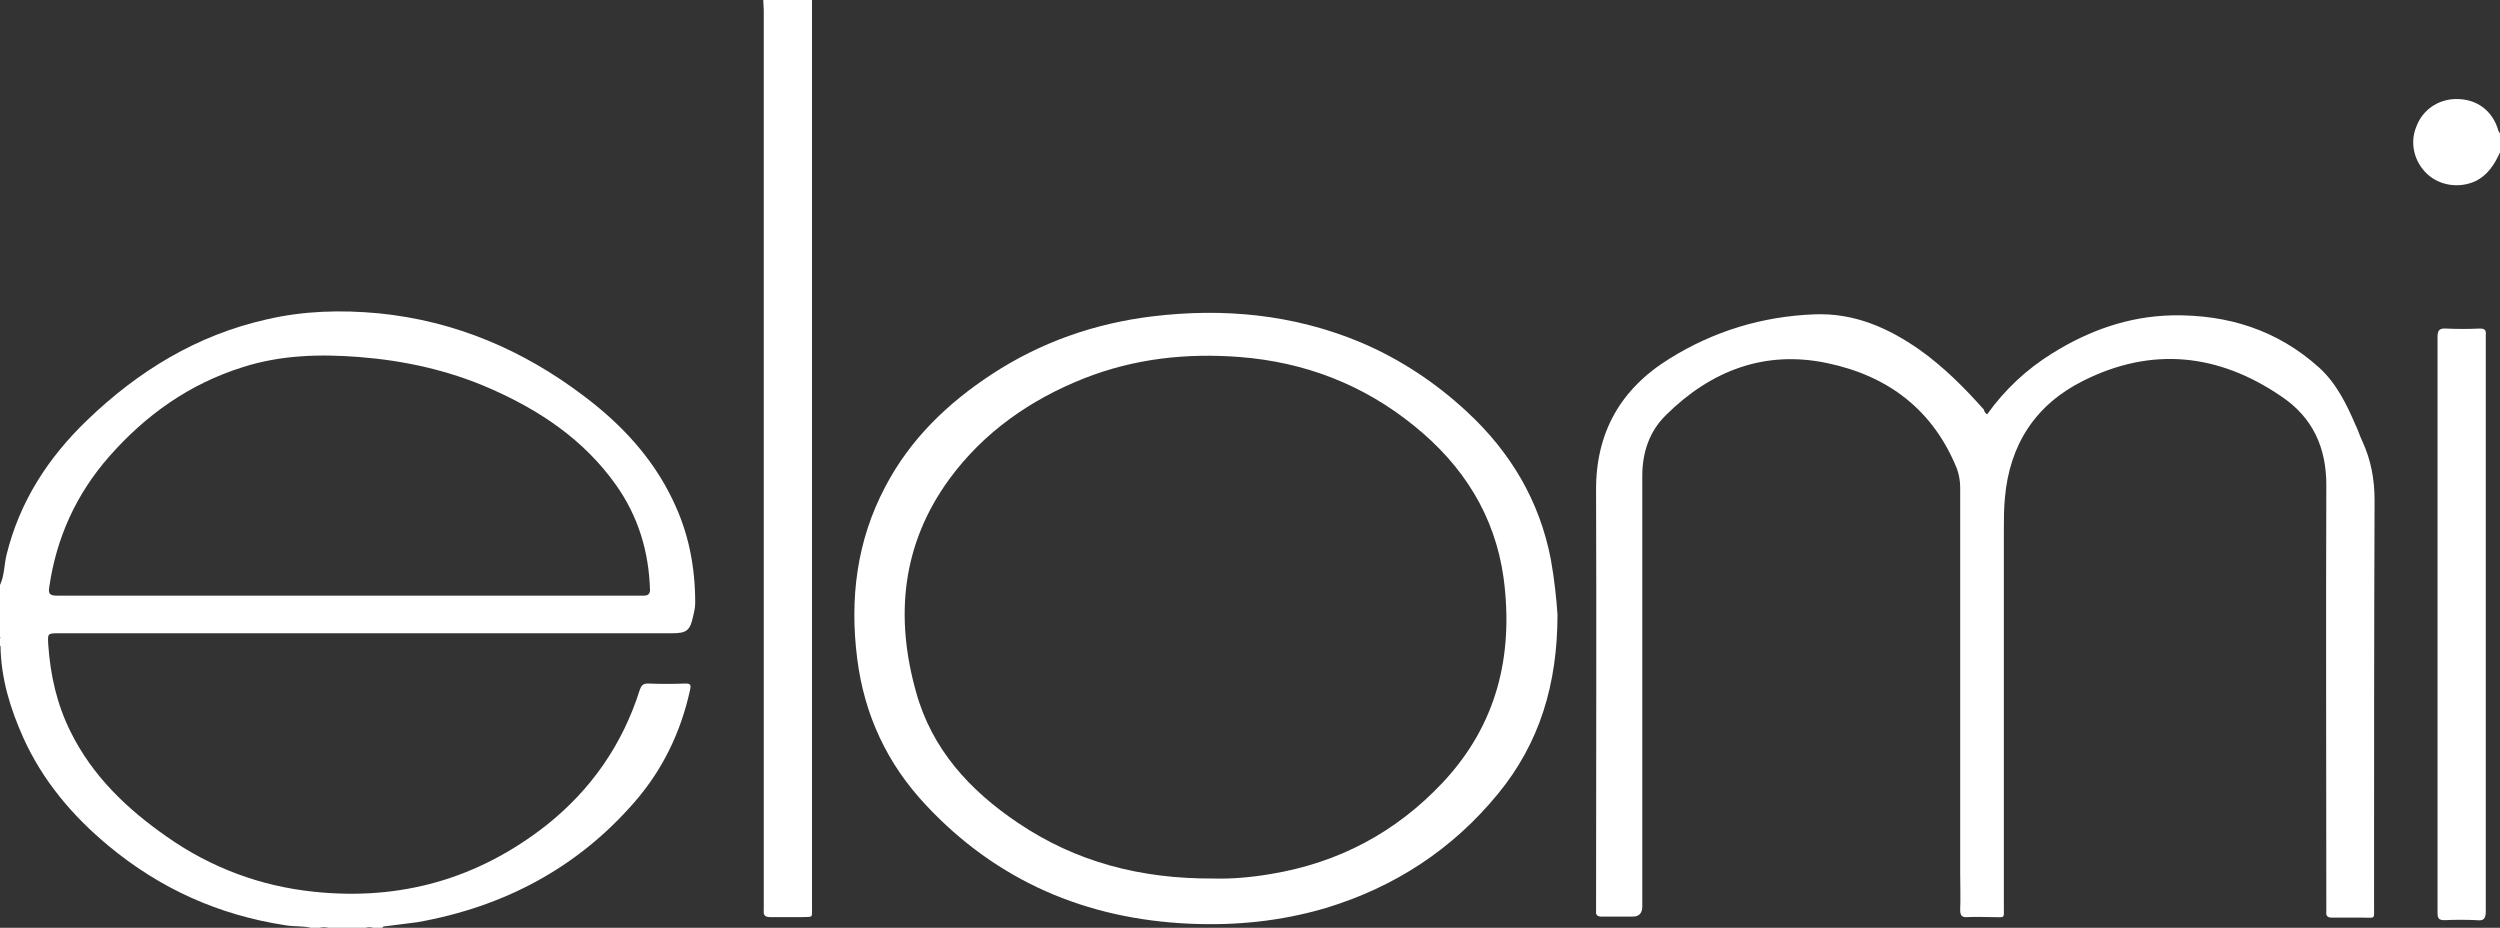 <svg xmlns="http://www.w3.org/2000/svg" xmlns:xlink="http://www.w3.org/1999/xlink" version="1.1" id="Layer_1" x="0px" y="0px" style="enable-background:new 0 0 492.2 198.1;" xml:space="preserve" viewBox="0.4 7.9 492.3 182.7">
<rect x="0.4" y="7.9" width="492.3" height="182.7" fill="#333333" stroke="none"/>
<g>
	<path class="st0" fill="#fff" d="M132.9,106.4c-4-8.4-10.2-15-17.5-20.5C103.4,76.8,90,71.1,75,69.6c-7.5-0.7-14.8-0.5-22.1,1.2   C39.1,73.9,27.6,81,17.6,90.6c-7.7,7.4-13.3,16-15.9,26.5c-0.5,2-0.4,4.1-1.3,6l0,10.2c0.3,0.6,0.1,1.2,0.1,1.8l0,0   c0.1,6.4,1.9,12.3,4.5,18.1c3.8,8.4,9.6,15.3,16.7,21.2c10.2,8.5,21.8,13.7,34.9,15.7c1.7,0.3,3.4,0.1,5,0.5l1.7,0   c0.6-0.2,1.2-0.2,1.8,0l7.3,0c0.5-0.2,1-0.2,1.5,0h1.8c0.1-0.3,0.4-0.3,0.6-0.3c2.1-0.3,4.2-0.5,6.3-0.8   c16.9-3,31.4-10.6,42.7-23.6c5.6-6.4,9.2-13.9,11-22.2c0.2-0.9,0.1-1.2-0.9-1.2c-2.5,0.1-5,0.1-7.4,0c-1,0-1.3,0.4-1.6,1.2   c-3.4,10.8-9.6,19.7-18.4,26.7c-13.5,10.6-28.8,14.9-45.8,13.1c-10.5-1.1-20.2-4.7-28.9-10.8c-7.9-5.5-14.7-12-19-20.7   c-2.7-5.4-4-11.2-4.4-17.2c-0.1-2.1-0.2-2.2,2-2.2l120.8,0c2.9,0,3.6-0.5,4.2-3.4c0.2-0.8,0.4-1.7,0.4-2.6   C137.3,119.5,136,112.8,132.9,106.4L132.9,106.4z M127.1,125.2c-4,0-8.1,0-12.1,0l-45.8,0c-19.2,0-38.4,0-57.6,0   c-1.5,0-1.7-0.5-1.5-1.7c1.4-9.7,5.3-18.3,11.8-25.7c7.2-8.2,15.8-14.3,26.3-17.6c7.5-2.4,15.2-2.6,22.9-2   c8.9,0.7,17.6,2.6,25.8,6.2c9.8,4.3,18.5,10.1,24.8,19c4.4,6.2,6.5,13.2,6.7,20.8C128.3,125,127.9,125.2,127.1,125.2z"/>
	<path class="st0" fill="#fff" d="M160.3,7.9c0,59.5,0,119,0,178.5c0,2.4,0.3,2-2.1,2.1c-2,0-4.1,0-6.1,0c-1.1,0-1.4-0.4-1.3-1.4   c0-0.4,0-0.8,0-1.2c0-58.7,0-117.4,0-176c0-0.7-0.1-1.4-0.1-2C153.9,7.9,157.1,7.9,160.3,7.9L160.3,7.9z"/>
	<path class="st0" fill="#fff" d="M492.7,37.9c-1.1,2.4-2.4,4.5-4.9,5.7c-3.1,1.4-6.9,0.9-9.4-1.4c-2.6-2.4-3.5-6.1-2.2-9.3   c1.2-3.3,4.2-5.4,7.7-5.5c4.2-0.1,7.4,2.3,8.5,6.3c0.1,0.2,0.2,0.3,0.3,0.5V37.9L492.7,37.9z"/>
	<path class="st0" fill="#fff" d="M0.7,135.1c-0.1,0-0.2,0-0.3,0l0-1.7C0.9,133.9,0.6,134.5,0.7,135.1L0.7,135.1z"/>
	<path class="st0" fill="#fff" d="M63.4,190.5c0.6-0.4,1.2-0.4,1.8,0H63.4z"/>
	<path class="st0" fill="#fff" d="M72.5,190.5c0.5-0.4,1-0.4,1.5,0H72.5z"/>
	<path class="st0" fill="#fff" d="M391.7,89.5c3.5-4.9,7.8-8.9,12.8-12c7.2-4.5,15-7.3,23.6-7.5c11-0.2,20.8,2.9,29,10.3   c3.4,3.1,5.4,7.2,7.2,11.4c0.5,1,0.8,2.1,1.3,3.1c1.7,3.7,2.4,7.5,2.4,11.6c-0.1,26.7-0.1,53.4-0.1,80.1c0,2.5,0.3,2.1-2.2,2.1   c-2,0-4.1,0-6.1,0c-0.8,0-1.2-0.3-1.1-1.1c0-0.4,0-0.8,0-1.2c0-27.6-0.1-55.2,0-82.9c0-7.4-2.7-13.3-8.8-17.4   c-12.4-8.5-25.6-9.9-39.1-3.1c-9.4,4.7-14.5,12.6-15.4,23.1c-0.2,2.1-0.2,4.2-0.2,6.3c0,24.7,0,49.4,0,74.1c0,2.5,0.3,2.1-2.2,2.1   c-1.7,0-3.3-0.1-5,0c-1.1,0.1-1.4-0.4-1.4-1.4c0.1-2.4,0-4.9,0-7.3c0-25.3,0-50.6,0-75.9c0-1.2-0.2-2.4-0.6-3.6   c-4.7-11.7-13.6-18.4-25.6-20.9c-12.3-2.6-22.9,1.5-31.7,10.2c-3.3,3.2-4.7,7.4-4.7,12c0,28.3,0,56.5,0,84.8c0,1.3-0.6,2-1.9,2   c-2,0-4.1,0-6.1,0c-0.8,0-1.2-0.3-1.1-1.1c0-0.4,0-0.8,0-1.2c0-27.2,0.1-54.4,0-81.5c-0.1-11.5,4.8-20.1,14.5-26.1   c8.7-5.4,18.2-8.3,28.5-8.7c7.8-0.3,14.4,2.6,20.6,6.9c4.8,3.4,8.9,7.5,12.8,11.9C391.1,88.9,391.3,89.2,391.7,89.5L391.7,89.5z"/>
	<path class="st0" fill="#fff" d="M305.8,118.1c-2.2-11.5-7.9-21.1-16.4-29c-6.2-5.8-13.3-10.5-21.1-13.8c-13.2-5.5-26.9-6.8-41-5.1   c-11.4,1.4-22,5.1-31.6,11.4c-8.7,5.7-16.1,12.8-21,22.2c-5.6,10.6-7,22-5.5,33.8c1.4,11.1,5.9,20.7,13.5,28.8   c14,15,31.6,22.5,52,23.4c9.1,0.4,18-0.5,26.8-3.1c13.5-4.1,24.9-11.5,33.9-22.5c8.2-10,11.7-21.6,11.7-35.3   C306.9,125.9,306.5,122,305.8,118.1L305.8,118.1z M284.5,162c-9.2,9.8-20.5,15.8-33.8,18c-4,0.7-8.1,1-11.2,0.9   c-14.6,0.1-27.3-3.3-38.7-11c-9.5-6.4-16.9-14.5-20-25.7c-4.2-14.9-2.8-29.1,6.5-41.9c6.8-9.3,16-15.7,26.6-19.9   c9.9-3.9,20.1-5,30.6-4.2c12.8,1,24.3,5.4,34.3,13.5c9.7,7.8,16,17.7,17.7,30.1C298.5,137.1,295.1,150.7,284.5,162L284.5,162z"/>
	<path class="st0" fill="#fff" d="M480.4,130.7c0-18.8,0-37.6,0-56.4c0-1.3,0.3-1.8,1.7-1.7c2.2,0.1,4.4,0.1,6.6,0c1,0,1.3,0.3,1.2,1.3   c0,0.2,0,0.5,0,0.7c0,37.6,0,75.1,0,112.7c0,1.4-0.3,2-1.8,1.8c-2.1-0.1-4.2-0.1-6.3,0c-1.1,0-1.4-0.3-1.4-1.4c0-8.1,0-16.1,0-24.2   L480.4,130.7L480.4,130.7z"/>
</g>
</svg>